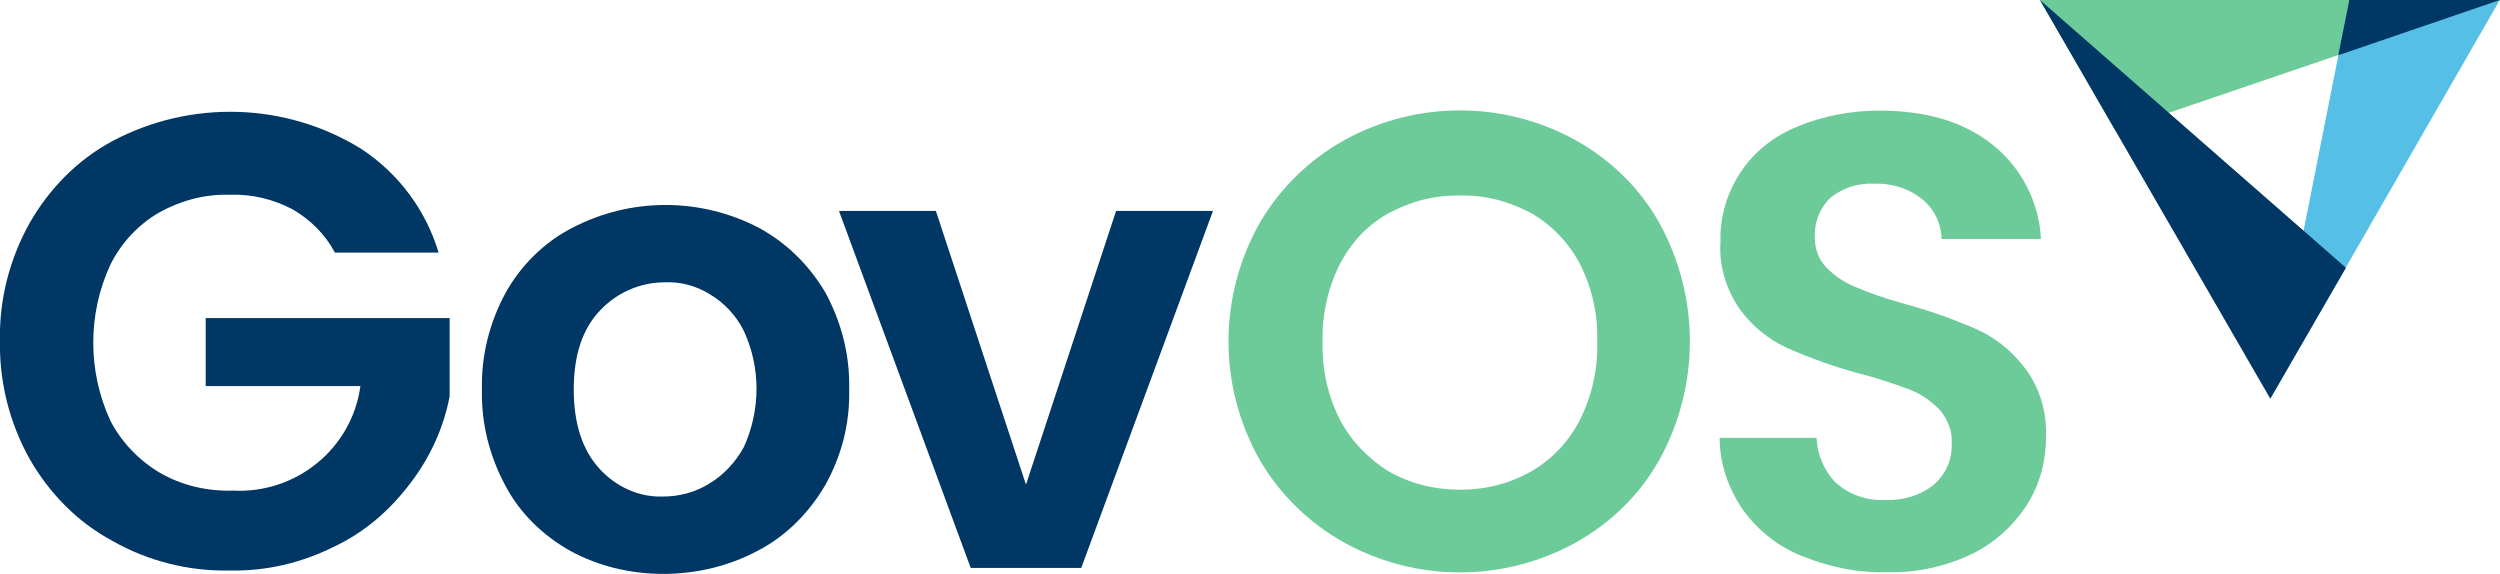 <?xml version="1.0" encoding="UTF-8"?> <svg xmlns="http://www.w3.org/2000/svg" xmlns:xlink="http://www.w3.org/1999/xlink" version="1.1" id="Layer_1" x="0px" y="0px" viewBox="0 0 294.1 67.5" style="enable-background:new 0 0 294.1 67.5;" xml:space="preserve"> <style type="text/css"> .st0{fill:#003764;} .st1{fill:#6DCB99;} .st2{fill:#55BFE6;} </style> <g id="GovOS" transform="translate(-321.403 -51.387)"> <path id="Path_1" class="st0" d="M324.9,77.6c2.3-4,5.6-7.4,9.7-9.6c9.2-4.9,20.4-4.6,29.3,0.9c4.4,2.9,7.6,7.2,9.1,12.2h-12.2 c-1.1-2.1-2.9-3.9-5-5.1c-2.3-1.2-4.8-1.8-7.4-1.7c-2.9-0.1-5.8,0.7-8.3,2.1c-2.4,1.4-4.4,3.5-5.7,6.1c-2.7,5.8-2.7,12.6,0,18.4 c1.3,2.5,3.3,4.6,5.8,6.1c2.6,1.5,5.6,2.2,8.6,2.1c7.4,0.4,14-4.9,15-12.3h-18.2v-8h28.7V98c-0.7,3.7-2.3,7.2-4.6,10.2 c-2.4,3.2-5.4,5.8-9,7.5c-3.8,1.9-8,2.9-12.3,2.8c-4.8,0.1-9.6-1.1-13.8-3.5c-4.1-2.2-7.4-5.6-9.7-9.6c-2.4-4.3-3.6-9.1-3.5-14 C321.3,86.7,322.5,81.9,324.9,77.6z"></path> <path id="Path_2" class="st0" d="M388.5,116.2c-3.2-1.8-5.9-4.4-7.6-7.6c-1.9-3.5-2.9-7.4-2.8-11.4c-0.1-4,0.9-7.9,2.8-11.4 c1.8-3.2,4.5-5.9,7.8-7.6c6.9-3.6,15.1-3.6,22,0c3.3,1.8,5.9,4.4,7.8,7.6c1.9,3.5,2.9,7.4,2.8,11.4c0.1,4-0.9,7.9-2.9,11.4 c-1.9,3.2-4.6,5.9-7.9,7.6c-3.4,1.8-7.2,2.7-11.1,2.7C395.6,118.9,391.8,118,388.5,116.2z M404.8,108.3c1.7-1,3.1-2.5,4.1-4.3 c2-4.4,2-9.4,0-13.7c-0.9-1.8-2.3-3.3-4-4.3c-1.6-1-3.5-1.5-5.3-1.4c-2.9,0-5.6,1.2-7.6,3.3c-2.1,2.2-3.1,5.3-3.1,9.3 c0,4,1,7.1,3,9.3c1.9,2.1,4.6,3.4,7.5,3.3C401.3,109.8,403.2,109.3,404.8,108.3L404.8,108.3z"></path> <path id="Path_3" class="st0" d="M442.1,108.4l10.6-32.2h11.4l-15.5,42h-13l-15.5-42h11.4L442.1,108.4z"></path> <path id="Path_4" class="st1" d="M479.5,115.2c-4.1-2.3-7.5-5.6-9.9-9.7c-4.9-8.7-4.9-19.2,0-27.9c2.4-4.1,5.8-7.4,9.9-9.7 c8.5-4.7,18.8-4.7,27.3,0c4.1,2.3,7.5,5.6,9.8,9.7c4.8,8.7,4.8,19.2,0,27.9c-2.3,4.1-5.7,7.4-9.8,9.7 C498.3,119.9,488,119.9,479.5,115.2L479.5,115.2z M501.6,106.8c2.4-1.4,4.4-3.5,5.7-6.1c1.4-2.8,2.1-6,2-9.1c0.1-3.2-0.6-6.3-2-9.1 c-1.3-2.5-3.3-4.6-5.7-6c-2.6-1.4-5.5-2.2-8.4-2.1c-3-0.1-5.9,0.7-8.5,2.1c-2.5,1.4-4.4,3.5-5.7,6c-1.4,2.8-2.1,6-2,9.1 c-0.1,3.2,0.6,6.3,2,9.1c1.3,2.5,3.3,4.6,5.7,6.1c2.6,1.5,5.5,2.2,8.5,2.2C496.1,109,499,108.3,501.6,106.8z"></path> <path id="Path_5" class="st1" d="M533.4,116.8c-2.8-1.1-5.2-3-7-5.5c-1.7-2.5-2.7-5.4-2.7-8.4h11.4c0.1,2,0.9,3.9,2.3,5.3 c1.6,1.4,3.6,2.1,5.7,2c2.1,0.1,4.2-0.5,5.8-1.8c1.4-1.2,2.2-3,2.1-4.9c0.1-1.4-0.5-2.8-1.4-3.9c-1-1-2.2-1.9-3.6-2.4 c-1.9-0.7-3.9-1.4-6-1.9c-2.9-0.8-5.7-1.8-8.4-3c-2.2-1-4.1-2.6-5.5-4.5c-1.6-2.3-2.5-5.1-2.3-8c-0.1-2.9,0.8-5.8,2.4-8.2 c1.6-2.4,3.9-4.2,6.6-5.3c3.1-1.3,6.4-1.9,9.7-1.9c5.5,0,9.9,1.3,13.3,4c3.4,2.7,5.5,6.8,5.7,11.1h-11.7c0-1.8-0.9-3.6-2.3-4.7 c-1.6-1.3-3.7-1.9-5.7-1.8c-1.8-0.1-3.6,0.5-5,1.6c-1.3,1.2-2,3-1.9,4.8c0,1.3,0.5,2.6,1.4,3.5c1,1,2.2,1.8,3.5,2.3 c1.4,0.6,3.3,1.3,5.9,2c2.9,0.8,5.7,1.8,8.4,3c2.2,1,4.1,2.6,5.6,4.6c1.7,2.3,2.5,5.1,2.4,8c0,2.8-0.7,5.5-2.2,7.9 c-1.6,2.5-3.8,4.5-6.4,5.8c-3.1,1.5-6.6,2.3-10.1,2.2C540,118.8,536.6,118.1,533.4,116.8z"></path> <g id="Group_1" transform="translate(561.379 51.387)"> <path id="Path_6" class="st1" d="M54.1,0H0l8.9,15.4L54.1,0z"></path> <path id="Path_7" class="st2" d="M27.1,46.9L54.1,0H36.4L27.1,46.9z"></path> <path id="Path_8" class="st0" d="M54.1,0H36.4l-1.3,6.5L54.1,0z"></path> <path id="Path_9" class="st0" d="M0,0l27.1,46.9l8.9-15.4L0,0z"></path> </g> </g> </svg> 